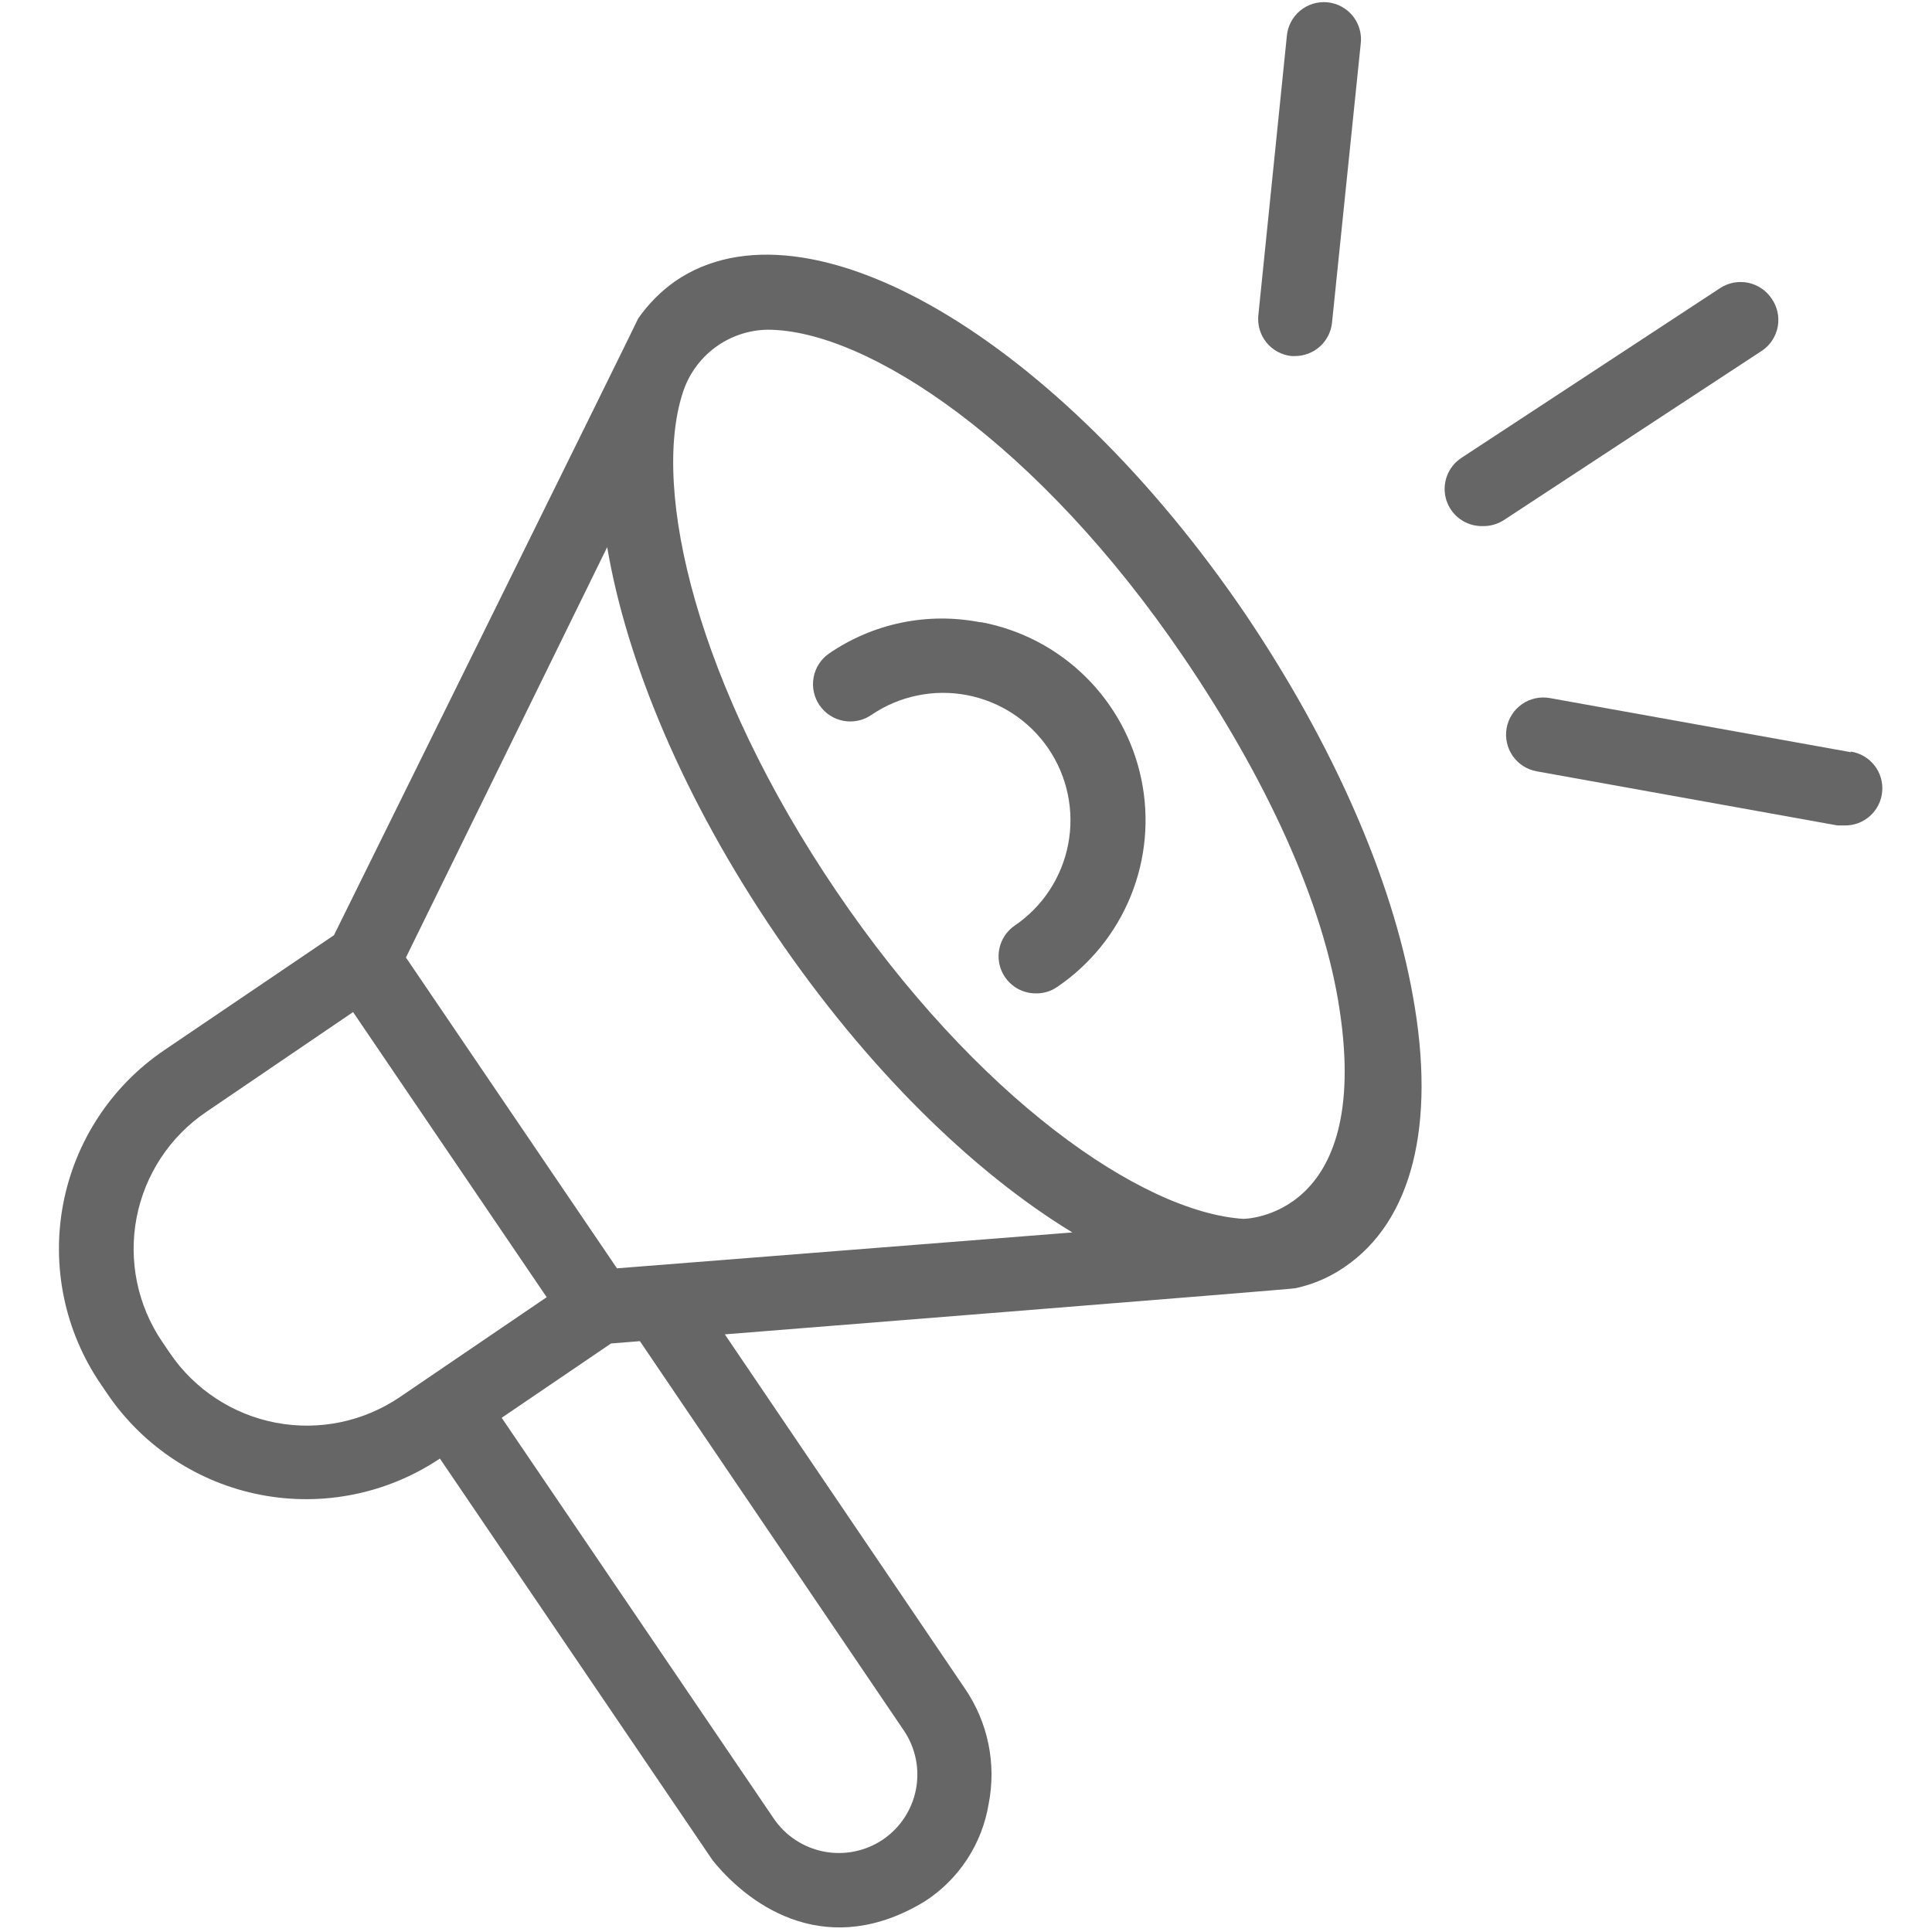 <svg width="256" height="256" viewBox="0 0 256 256" fill="none" xmlns="http://www.w3.org/2000/svg">
<path d="M165.05 81.414C140.153 44.786 106.901 25.319 89.487 37.247C87.57 38.597 85.904 40.273 84.564 42.198C84.564 42.339 44.251 123.921 44.251 123.921L21.746 139.168C18.291 141.514 15.332 144.517 13.038 148.006C10.744 151.495 9.16 155.402 8.376 159.503C7.592 163.605 7.624 167.821 8.47 171.91C9.316 175.999 10.96 179.881 13.306 183.335L14.319 184.826C19.063 191.736 26.339 196.498 34.571 198.078C42.802 199.658 51.324 197.929 58.289 193.266L94.439 246.52C99.755 253.074 109.967 259.601 122.57 251.921C124.803 250.473 126.708 248.574 128.161 246.345C129.615 244.116 130.585 241.607 131.01 238.98C131.519 236.367 131.505 233.68 130.969 231.072C130.433 228.465 129.386 225.989 127.887 223.789L96.042 176.809C96.042 176.809 171.323 170.817 171.604 170.704C173.955 170.212 176.183 169.256 178.159 167.891C187.105 161.815 190.312 149.071 187.217 131.995C184.432 116.269 176.527 98.462 165.05 81.414ZM22.505 179.284L21.493 177.793C19.873 175.41 18.74 172.73 18.158 169.908C17.576 167.086 17.556 164.176 18.099 161.346C18.643 158.516 19.739 155.822 21.326 153.416C22.912 151.01 24.957 148.941 27.344 147.327L46.783 134.105L72.439 171.886L53 185.108C50.616 186.729 47.936 187.864 45.112 188.449C42.289 189.034 39.378 189.057 36.546 188.516C33.714 187.975 31.016 186.881 28.607 185.297C26.198 183.713 24.125 181.67 22.505 179.284ZM119.785 229.331C121.323 231.619 121.89 234.423 121.363 237.129C120.835 239.834 119.256 242.22 116.972 243.763C114.68 245.302 111.871 245.87 109.161 245.342C106.451 244.815 104.06 243.236 102.512 240.949L66.475 187.865L80.963 178.018L84.789 177.709L119.785 229.331ZM81.751 168.06L53.788 126.875L80.457 72.496C83.045 87.771 90.613 105.916 102.709 123.724C114.806 141.531 128.872 155.26 142.094 163.305L81.751 168.06ZM164.74 161.505C151.293 160.633 129.406 145.47 110.868 118.154C92.329 90.838 86.308 64.985 90.444 52.128C91.191 49.715 92.681 47.6 94.702 46.084C96.723 44.568 99.171 43.73 101.697 43.689C115.031 43.689 137.734 58.936 156.807 87.04C167.553 102.85 175.374 119.392 177.512 133.851C181.704 161.505 164.74 161.505 164.74 161.505Z" fill="black" fill-opacity="0.6"/>
<path d="M129.885 82.454C126.439 81.778 122.893 81.795 119.453 82.505C116.014 83.215 112.751 84.604 109.855 86.59C109.321 86.959 108.865 87.43 108.513 87.976C108.162 88.522 107.921 89.131 107.805 89.77C107.688 90.408 107.699 91.064 107.836 91.698C107.973 92.333 108.234 92.934 108.603 93.468C108.973 94.002 109.444 94.458 109.989 94.81C110.535 95.161 111.144 95.402 111.783 95.519C112.422 95.635 113.077 95.624 113.712 95.487C114.346 95.35 114.948 95.089 115.481 94.72C117.316 93.475 119.377 92.603 121.548 92.155C123.719 91.707 125.957 91.691 128.135 92.107C130.312 92.524 132.386 93.365 134.238 94.584C136.09 95.802 137.684 97.373 138.929 99.207C140.174 101.041 141.046 103.103 141.494 105.274C141.942 107.445 141.959 109.683 141.542 111.86C141.125 114.038 140.284 116.112 139.066 117.964C137.848 119.816 136.276 121.41 134.442 122.655C133.577 123.252 132.926 124.111 132.584 125.104C132.242 126.098 132.228 127.176 132.542 128.179C132.856 129.182 133.484 130.058 134.332 130.678C135.18 131.299 136.204 131.632 137.255 131.629C138.258 131.648 139.242 131.353 140.069 130.785C144.444 127.821 147.842 123.625 149.83 118.728C151.819 113.832 152.31 108.455 151.24 103.279C150.171 98.104 147.589 93.362 143.823 89.655C140.056 85.947 135.274 83.442 130.082 82.454H129.885Z" fill="black" fill-opacity="0.6"/>
<path d="M171.126 47.177H171.604C172.822 47.177 173.996 46.725 174.9 45.909C175.804 45.093 176.374 43.972 176.499 42.76L180.297 5.851C180.383 5.199 180.338 4.535 180.164 3.901C179.989 3.266 179.689 2.672 179.281 2.156C178.873 1.639 178.366 1.209 177.789 0.892C177.213 0.574 176.578 0.376 175.923 0.308C175.268 0.24 174.606 0.305 173.977 0.497C173.347 0.69 172.763 1.007 172.258 1.429C171.753 1.851 171.338 2.371 171.037 2.956C170.736 3.542 170.556 4.182 170.507 4.839L166.737 41.776C166.604 43.074 166.991 44.372 167.814 45.385C168.637 46.398 169.828 47.042 171.126 47.177Z" fill="black" fill-opacity="0.6"/>
<path d="M234.761 39.581C234.038 38.492 232.913 37.733 231.633 37.469C230.352 37.205 229.019 37.459 227.925 38.175L193.632 60.68C192.741 61.268 192.066 62.13 191.708 63.135C191.349 64.14 191.327 65.234 191.644 66.253C191.962 67.272 192.601 68.16 193.467 68.783C194.333 69.407 195.378 69.733 196.445 69.711C197.44 69.734 198.42 69.459 199.258 68.923L233.551 46.417C234.615 45.669 235.339 44.53 235.566 43.249C235.792 41.968 235.503 40.65 234.761 39.581Z" fill="black" fill-opacity="0.6"/>
<path d="M245.254 99.671L205.363 92.498C204.076 92.266 202.749 92.556 201.676 93.302C200.602 94.049 199.869 95.191 199.638 96.478C199.407 97.765 199.696 99.091 200.443 100.165C201.189 101.239 202.331 101.972 203.618 102.203L243.481 109.377H244.353C245.608 109.413 246.829 108.97 247.767 108.136C248.705 107.303 249.29 106.142 249.401 104.893C249.512 103.643 249.142 102.397 248.366 101.411C247.59 100.425 246.467 99.772 245.226 99.587L245.254 99.671Z" fill="black" fill-opacity="0.6"/>
</svg>
